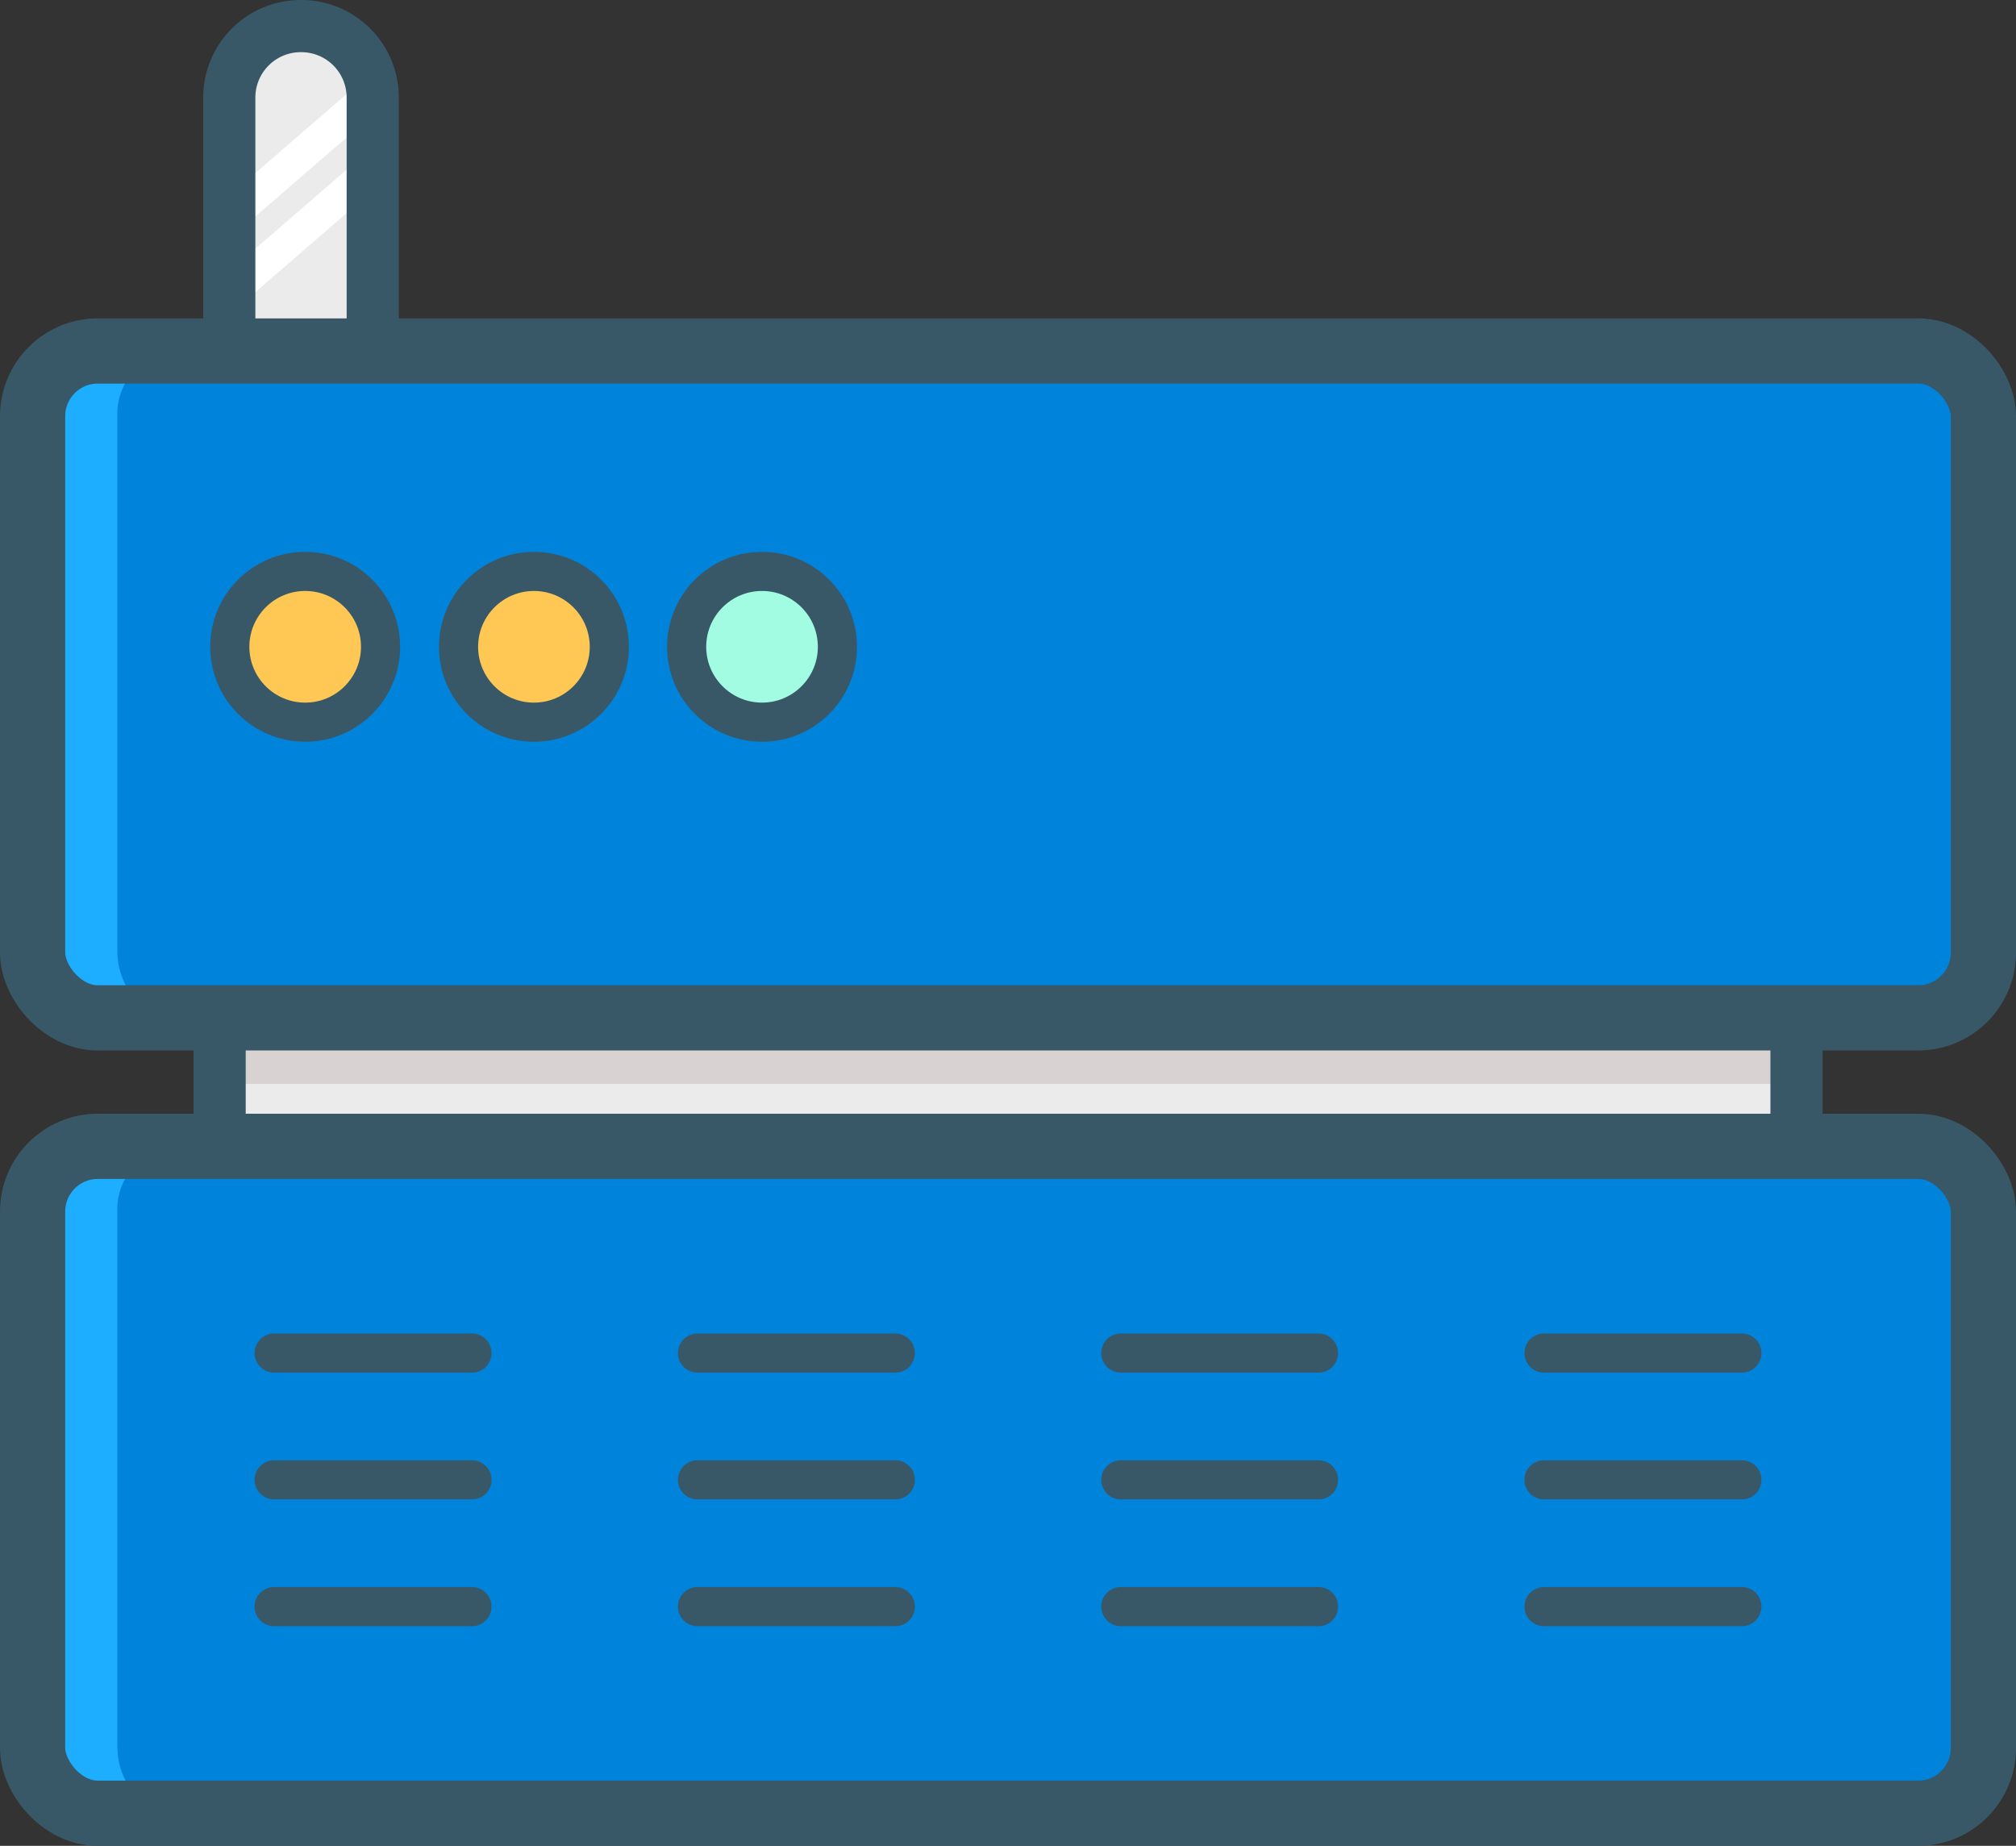 <svg xmlns="http://www.w3.org/2000/svg" viewBox="0 0 154.58 141.52"><rect x="0" y="0" width="154.58" height="141.52" fill="#333333" stroke="none"/><defs><style>.cls-1{fill:#ecebeb;}.cls-2{fill:#d8d2d2;}.cls-3{fill:#0083db;}.cls-4{fill:#1daeff;}.cls-5{fill:#ffc754;}.cls-6{fill:#a2fce2;}.cls-10,.cls-7,.cls-8,.cls-9{fill:none;stroke:#385868;stroke-miterlimit:10;}.cls-10,.cls-7{stroke-width:3px;}.cls-8{stroke-width:5px;}.cls-9{stroke-width:4px;}.cls-10{stroke-linecap:round;}.cls-11{fill:#fff;}</style></defs><title>rutar01</title><g id="Layer_2" data-name="Layer 2"><g id="Layer_1-2" data-name="Layer 1"><rect class="cls-1" x="16.84" y="68.67" width="120.91" height="26.11"/><rect class="cls-2" x="17.78" y="78.06" width="118.56" height="5.04"/><path class="cls-1" d="M22,2h2.2a4.37,4.37,0,0,1,4.37,4.37V26.91h-11V6.37A4.37,4.37,0,0,1,21.94,2H22Z"/><rect class="cls-3" x="3.46" y="26.9" width="149.58" height="51.13" rx="5"/><path class="cls-4" d="M13.51,78H7.24c-2.46,0-4.47-2.3-4.47-5.14V32c0-2.83,2-5.13,4.47-5.13h6.27A4.88,4.88,0,0,0,9,32V72.9C9,75.74,11,78,13.51,78Z"/><path class="cls-3" d="M151.32,30V72.26a4.4,4.4,0,0,1-4.39,4.41H73.54c31.92-9.53,44.71-37,49.29-51.13h24.08a4.4,4.4,0,0,1,4.41,4.39Z"/><circle class="cls-5" cx="23.45" cy="49.59" r="5.78"/><circle class="cls-6" cx="58.43" cy="49.59" r="5.78"/><circle class="cls-5" cx="40.94" cy="49.59" r="5.78"/><circle class="cls-7" cx="40.94" cy="49.59" r="5.78"/><rect class="cls-8" x="2.5" y="26.91" width="149.58" height="51.13" rx="5"/><rect class="cls-9" x="16.84" y="78.06" width="120.91" height="24.77"/><circle class="cls-7" cx="23.4" cy="49.59" r="5.78"/><rect class="cls-3" x="3.46" y="87.89" width="149.58" height="51.13" rx="5"/><path class="cls-3" d="M152.08,92.31v42.3a4.4,4.4,0,0,1-4.39,4.41H74.3c31.92-9.52,44.71-37,49.29-51.12h24.08a4.4,4.4,0,0,1,4.41,4.39h0Z"/><line class="cls-10" x1="21.02" y1="103.74" x2="36.19" y2="103.74"/><line class="cls-10" x1="21.02" y1="113.46" x2="36.19" y2="113.46"/><line class="cls-10" x1="21.02" y1="123.18" x2="36.19" y2="123.18"/><line class="cls-10" x1="53.48" y1="103.74" x2="68.65" y2="103.74"/><line class="cls-10" x1="53.48" y1="113.46" x2="68.65" y2="113.46"/><line class="cls-10" x1="53.48" y1="123.18" x2="68.65" y2="123.18"/><line class="cls-10" x1="85.94" y1="103.74" x2="101.1" y2="103.74"/><line class="cls-10" x1="85.94" y1="113.46" x2="101.1" y2="113.46"/><line class="cls-10" x1="85.94" y1="123.18" x2="101.1" y2="123.18"/><line class="cls-10" x1="118.39" y1="103.74" x2="133.56" y2="103.74"/><line class="cls-10" x1="118.39" y1="113.46" x2="133.56" y2="113.46"/><line class="cls-10" x1="118.39" y1="123.18" x2="133.56" y2="123.18"/><polygon class="cls-11" points="27.86 9.43 17.67 18.25 17.67 14.92 27.86 6.1 27.86 9.43"/><polygon class="cls-11" points="27.86 15.23 17.67 24.05 17.67 20.72 27.86 11.9 27.86 15.23"/><path class="cls-9" d="M23.1,2h0a5.48,5.48,0,0,1,5.48,5.48V26.91h-11V7.48A5.48,5.48,0,0,1,23.06,2Z"/><circle class="cls-7" cx="58.43" cy="49.59" r="5.78"/><circle class="cls-3" cx="95.18" cy="44.31" r="2.98"/><path class="cls-4" d="M13.51,139H7.24c-2.46,0-4.47-2.3-4.47-5.13V93c0-2.83,2-5.13,4.47-5.13h6.27A4.87,4.87,0,0,0,9,93v40.9C9,136.73,11,139,13.51,139Z"/><rect class="cls-8" x="2.5" y="87.89" width="149.58" height="51.13" rx="5"/></g></g></svg>